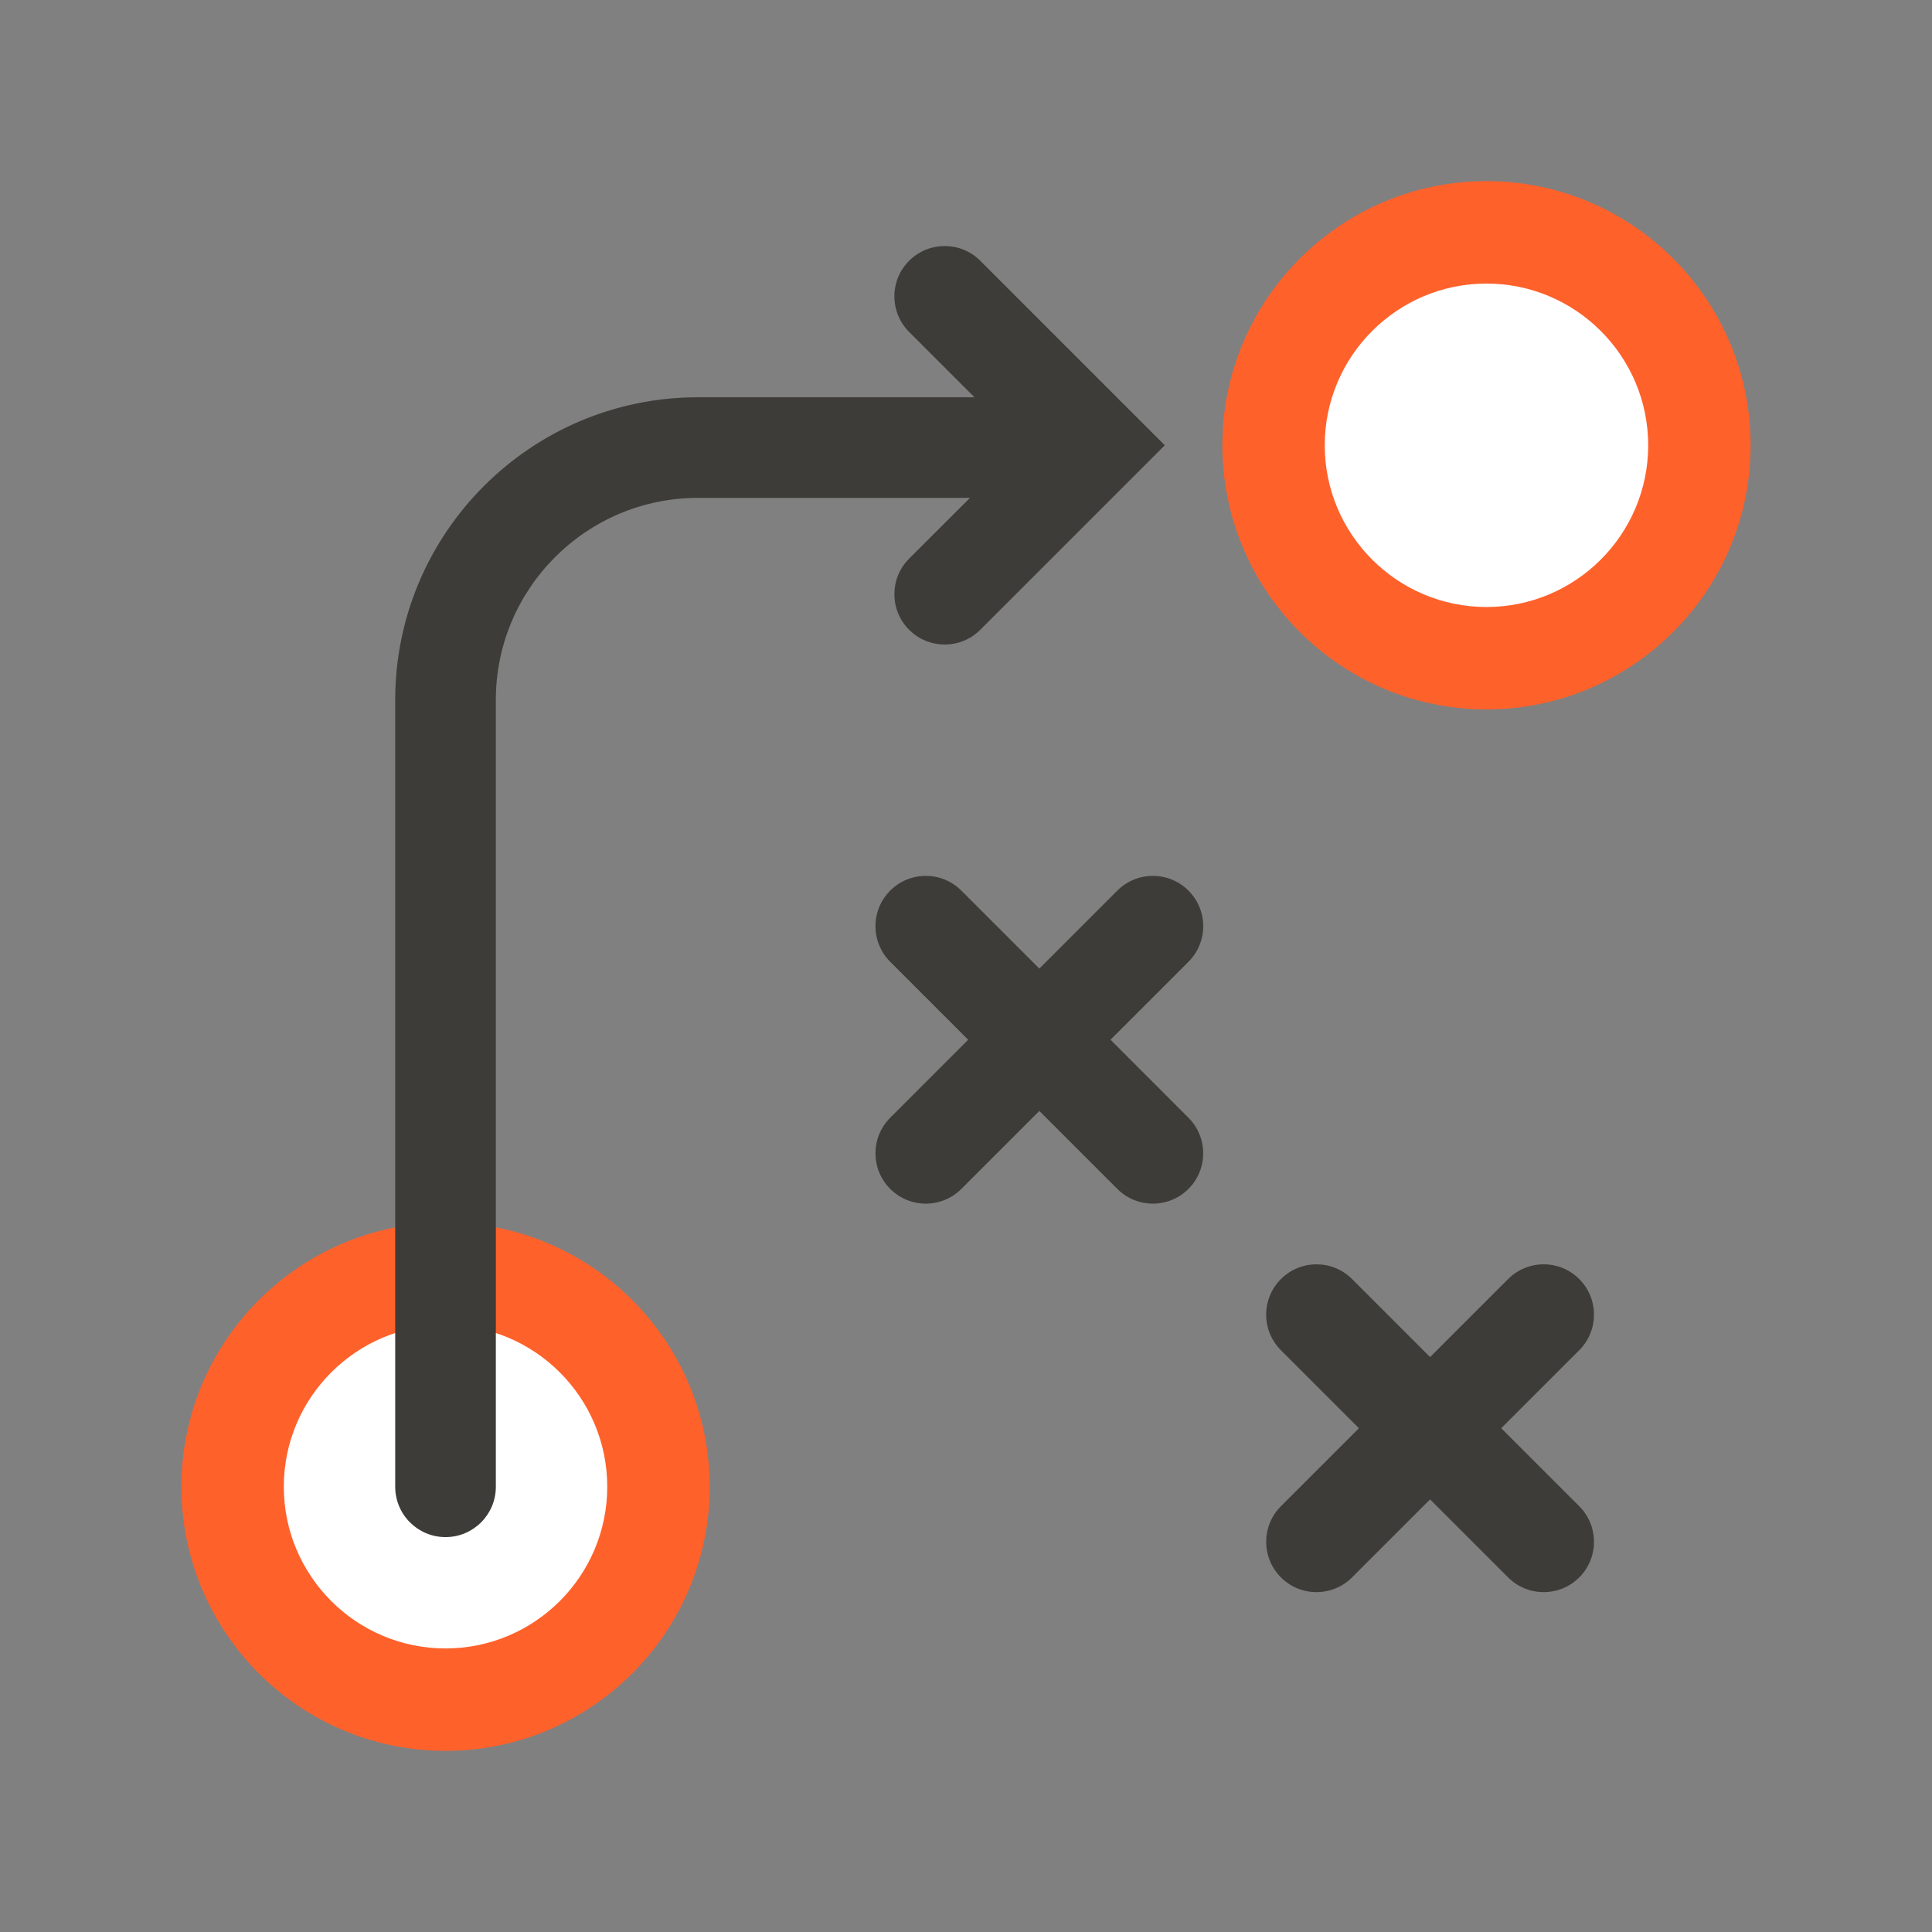 <?xml version="1.0" encoding="iso-8859-1"?>
<!-- Generator: Adobe Illustrator 28.7.8, SVG Export Plug-In . SVG Version: 9.03 Build 56881)  -->
<svg version="1.1" xmlns="http://www.w3.org/2000/svg" xmlns:xlink="http://www.w3.org/1999/xlink" x="0px" y="0px"
	 viewBox="0 0 48 48" style="enable-background:new 0 0 48 48;" xml:space="preserve">
<rect x="0" y="0" width="48" height="48" fill="#808080" stroke="none"/>
<g id="white_space">
</g>
<g id="Layer_1">
	<path style="fill:#FFFFFF;" d="M16.36,36.938c0,2.922-2.369,5.29-5.29,5.29c-2.922,0-5.29-2.369-5.29-5.29
		c0-2.922,2.369-5.29,5.29-5.29C13.991,31.647,16.36,34.016,16.36,36.938L16.36,36.938z"/>
	<path style="fill:#FF612B;" d="M11.069,32.919c-2.216,0-4.018,1.803-4.018,4.018c0,2.216,1.802,4.018,4.018,4.018
		s4.018-1.802,4.018-4.018C15.087,34.722,13.285,32.919,11.069,32.919L11.069,32.919z M11.069,43.5
		c-3.619,0-6.562-2.944-6.562-6.562c0-3.619,2.944-6.563,6.562-6.563c3.619,0,6.563,2.944,6.563,6.563
		C17.632,40.556,14.688,43.5,11.069,43.5L11.069,43.5z"/>
	<path style="fill:#FFFFFF;" d="M42.277,11.119c0,2.922-2.369,5.29-5.29,5.29c-2.922,0-5.29-2.369-5.29-5.29
		c0-2.922,2.369-5.29,5.29-5.29C39.909,5.828,42.277,8.197,42.277,11.119L42.277,11.119z"/>
	<path style="fill:#FF612B;" d="M36.931,7.045c-2.216,0-4.018,1.803-4.018,4.018c0,2.216,1.802,4.018,4.018,4.018
		s4.018-1.802,4.018-4.018C40.949,8.847,39.146,7.045,36.931,7.045L36.931,7.045z M36.931,17.625c-3.619,0-6.562-2.944-6.562-6.562
		c0-3.619,2.944-6.563,6.562-6.563c3.619,0,6.563,2.944,6.563,6.563C43.493,14.682,40.549,17.625,36.931,17.625L36.931,17.625z"/>
	<path style="fill:#3D3C38;" d="M37.298,35.484l1.938-1.938c0.488-0.488,0.488-1.279,0-1.768s-1.279-0.488-1.768,0l-1.938,1.938
		l-1.938-1.938c-0.488-0.488-1.279-0.488-1.768,0s-0.488,1.279,0,1.768l1.938,1.938l-1.938,1.938c-0.488,0.488-0.488,1.279,0,1.768
		c0.244,0.244,0.563,0.366,0.884,0.366s0.64-0.122,0.884-0.366l1.938-1.938l1.938,1.938c0.244,0.244,0.563,0.366,0.884,0.366
		s0.64-0.122,0.884-0.366c0.488-0.488,0.488-1.279,0-1.768L37.298,35.484z"/>
	<path style="fill:#3D3C38;" d="M29.527,22.127c-0.488-0.488-1.279-0.488-1.768,0l-1.937,1.937l-1.937-1.937
		c-0.488-0.488-1.28-0.488-1.768,0c-0.488,0.488-0.488,1.28,0,1.768l1.937,1.937l-1.937,1.938c-0.488,0.488-0.488,1.279,0,1.768
		c0.244,0.244,0.564,0.366,0.884,0.366s0.64-0.122,0.884-0.366l1.937-1.937l1.937,1.937c0.244,0.244,0.563,0.366,0.884,0.366
		s0.64-0.122,0.884-0.366c0.488-0.488,0.488-1.279,0-1.768l-1.937-1.938l1.937-1.937C30.016,23.407,30.016,22.615,29.527,22.127z"/>
	<path style="fill:#3D3C38;" d="M22.587,13.879c-0.488,0.488-0.488,1.28,0,1.768c0.244,0.244,0.564,0.366,0.884,0.366
		s0.64-0.122,0.884-0.366l4.584-4.584l-4.584-4.584c-0.488-0.488-1.279-0.488-1.768,0s-0.488,1.279,0,1.768l1.623,1.623h-6.872
		c-4.146,0-7.519,3.373-7.519,7.519l0,19.55c0,0.69,0.56,1.25,1.25,1.25s1.25-0.56,1.25-1.25l0-19.55
		c0-2.768,2.251-5.019,5.019-5.019h6.76L22.587,13.879z"/>
</g>
</svg>

